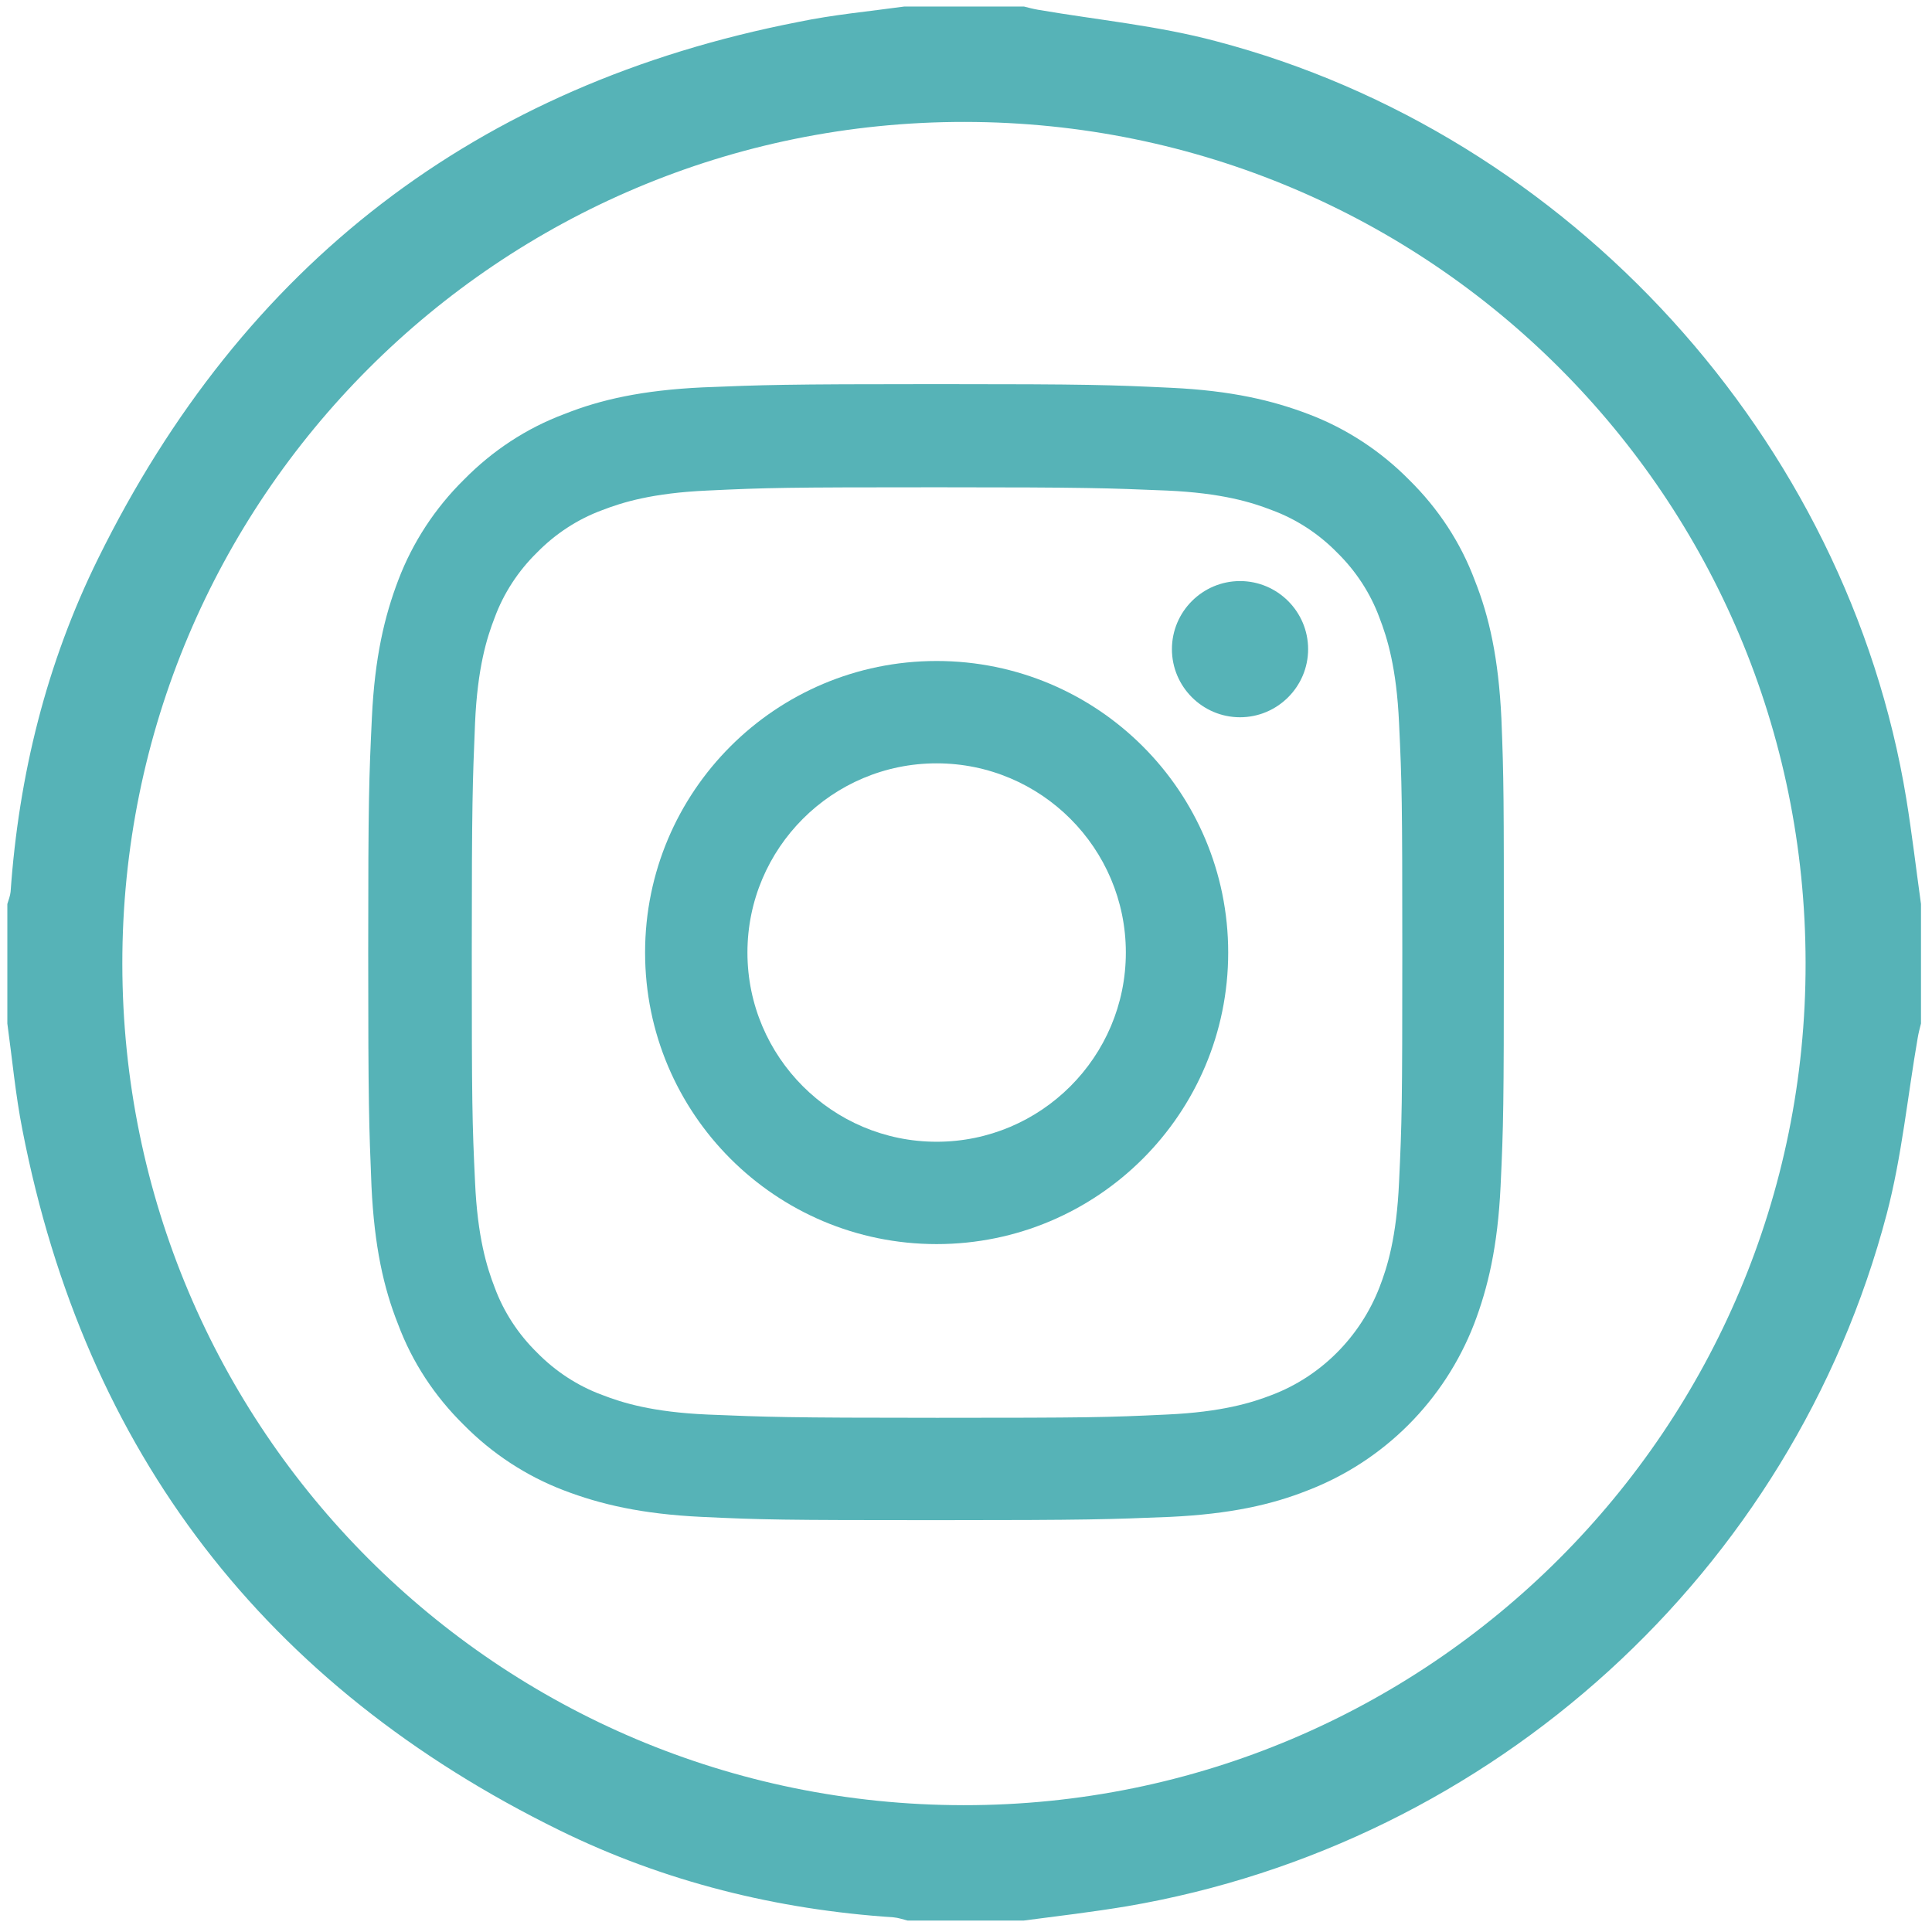 <?xml version="1.0" encoding="utf-8"?>
<!-- Generator: Adobe Illustrator 24.1.3, SVG Export Plug-In . SVG Version: 6.00 Build 0)  -->
<svg version="1.1" id="Capa_1" xmlns="http://www.w3.org/2000/svg" xmlns:xlink="http://www.w3.org/1999/xlink" x="0px" y="0px"
	 viewBox="0 0 473.8 473.8" style="enable-background:new 0 0 473.8 473.8;" xml:space="preserve">
<style type="text/css">
	.st0{fill:#56B3B7;}
</style>
<path class="st0" d="M221.8,1.6c9.8,0,19.6,0,29.3,0c1.2,0.3,2.3,0.6,3.5,0.8c14.6,2.5,29.4,3.9,43.6,7.7
	c86.9,22.8,154.9,97.7,169.3,185.8c1.4,8.6,2.4,17.2,3.6,25.8c0,9.8,0,19.6,0,29.3c-0.3,1.2-0.6,2.3-0.8,3.5
	c-2.5,14.4-3.9,29.1-7.6,43.2c-23.1,87.8-96.6,154.5-186.4,169.8c-8.4,1.4-16.9,2.4-25.3,3.5c-9.5,0-18.9,0-28.4,0
	c-1.2-0.3-2.3-0.7-3.5-0.8c-28.6-1.9-56.1-8.7-81.8-21.3C65.1,413.5,20.9,356.2,5.5,277.1C3.8,268.5,3,259.7,1.8,251
	c0-9.8,0-19.6,0-29.3c0.3-1,0.7-2,0.8-3c2-28.6,8.8-56.1,21.5-81.8c35.5-72,92.7-116.1,171.6-131.5C204.3,3.6,213.1,2.8,221.8,1.6z
	 M30,236.4c0.1,114.1,92.2,206.2,206.3,206.3c114.1,0.1,206.7-92.5,206.5-206.6C442.7,122,350.7,30,236.6,29.9
	C122.4,29.8,29.9,122.3,30,236.4z"/>
<path class="st0" d="M368.2,176.2c-0.7-14.8-3-25-6.5-33.8c-3.5-9.4-9-17.7-16.1-24.7c-7-7.1-15.4-12.6-24.6-16.1
	c-8.9-3.4-19-5.8-33.8-6.5c-14.9-0.7-19.6-0.9-57.5-0.9s-42.5,0.2-57.4,0.8c-14.8,0.7-25,3-33.8,6.5c-9.4,3.5-17.7,9-24.7,16.1
	c-7.1,7-12.6,15.4-16.1,24.6c-3.4,8.9-5.8,19-6.5,33.8c-0.7,14.9-0.9,19.6-0.9,57.5s0.2,42.5,0.8,57.4c0.7,14.8,3,25,6.5,33.8
	c3.5,9.4,9,17.7,16.1,24.7c7,7.1,15.4,12.6,24.6,16.1c8.9,3.4,19,5.8,33.8,6.5c14.9,0.7,19.6,0.8,57.4,0.8s42.5-0.2,57.4-0.8
	c14.8-0.7,25-3,33.8-6.5c18.7-7.2,33.5-22,40.8-40.8c3.4-8.9,5.8-19,6.5-33.8c0.7-14.9,0.8-19.6,0.8-57.4S368.8,191.1,368.2,176.2z
	 M343.1,289.9c-0.6,13.6-2.9,20.9-4.8,25.8c-4.7,12.1-14.3,21.8-26.4,26.4c-4.9,1.9-12.3,4.2-25.8,4.8c-14.7,0.7-19.1,0.8-56.3,0.8
	s-41.6-0.2-56.3-0.8c-13.6-0.6-20.9-2.9-25.8-4.8c-6-2.2-11.5-5.8-16-10.4c-4.6-4.5-8.2-10-10.4-16c-1.9-4.9-4.2-12.3-4.8-25.8
	c-0.7-14.7-0.8-19.1-0.8-56.3s0.2-41.6,0.8-56.3c0.6-13.6,2.9-20.9,4.8-25.8c2.2-6,5.8-11.5,10.4-16c4.5-4.6,10-8.2,16-10.4
	c4.9-1.9,12.3-4.2,25.8-4.8c14.7-0.7,19.1-0.8,56.3-0.8c37.2,0,41.6,0.2,56.3,0.8c13.6,0.6,20.9,2.9,25.8,4.8
	c6,2.2,11.5,5.8,16,10.4c4.6,4.5,8.2,10,10.4,16c1.9,4.9,4.2,12.3,4.8,25.8c0.7,14.7,0.8,19.1,0.8,56.3S343.8,275.2,343.1,289.9z"/>
<path class="st0" d="M229.7,162.1c-39.5,0-71.5,32-71.5,71.5s32,71.5,71.5,71.5c39.5,0,71.5-32,71.5-71.5S269.2,162.1,229.7,162.1z
	 M229.7,280c-25.6,0-46.4-20.8-46.4-46.4s20.8-46.4,46.4-46.4c25.6,0,46.4,20.8,46.4,46.4S255.3,280,229.7,280z"/>
<path class="st0" d="M320.8,159.2c0,9.2-7.5,16.7-16.7,16.7c-9.2,0-16.7-7.5-16.7-16.7c0-9.2,7.5-16.7,16.7-16.7
	C313.3,142.5,320.8,150,320.8,159.2z"/>
</svg>
